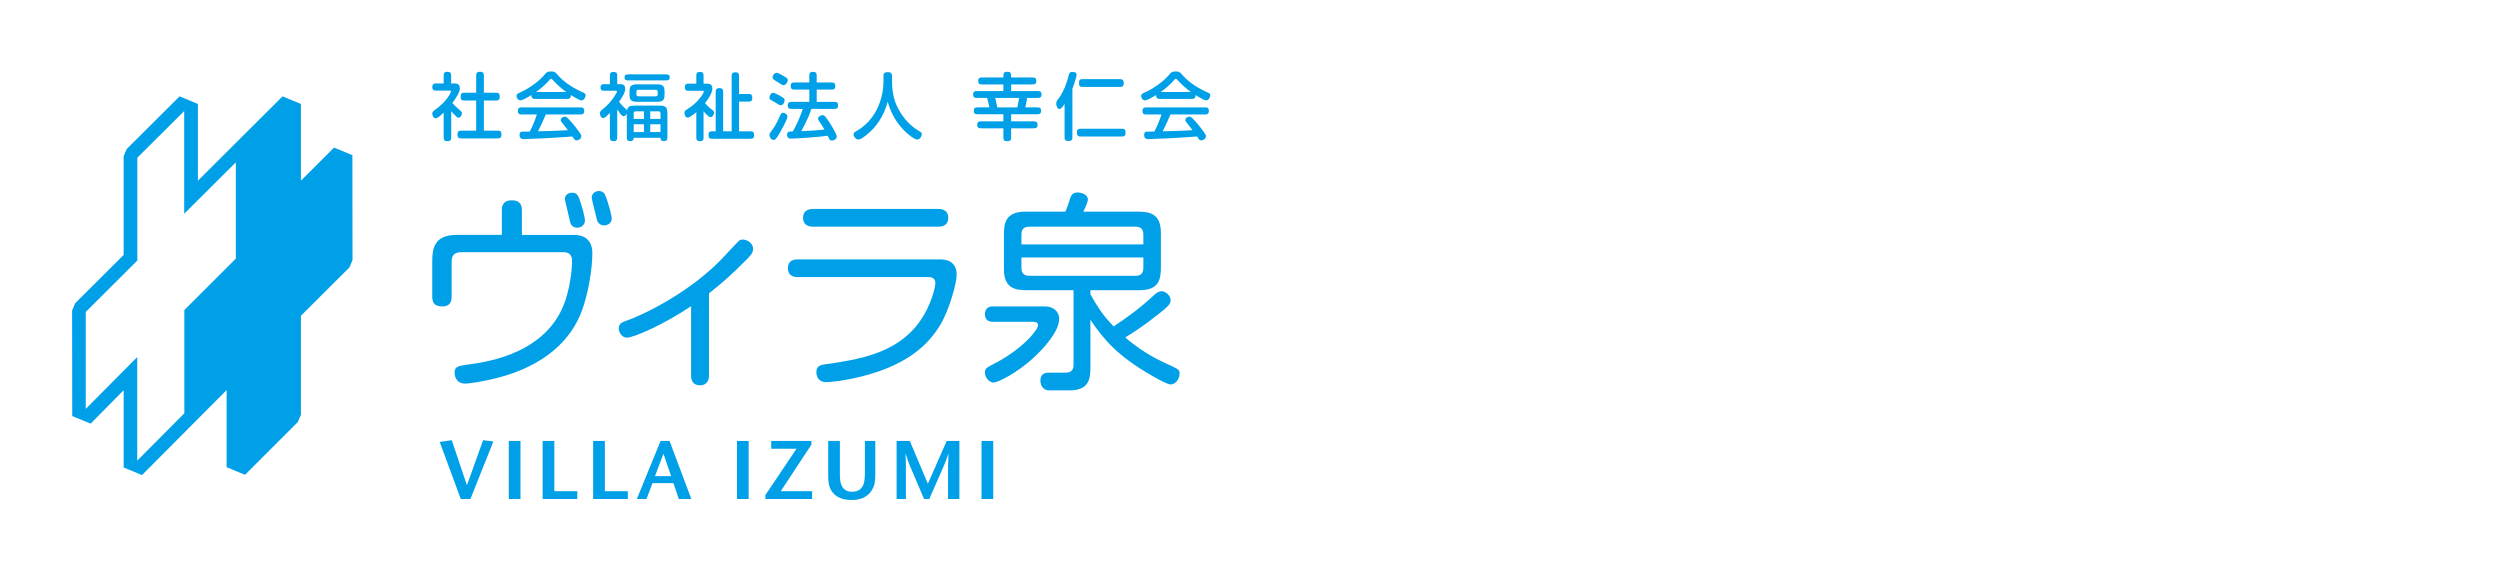 <?xml version="1.0" encoding="utf-8"?>
<!-- Generator: Adobe Illustrator 15.1.0, SVG Export Plug-In . SVG Version: 6.00 Build 0)  -->
<!DOCTYPE svg PUBLIC "-//W3C//DTD SVG 1.1//EN" "http://www.w3.org/Graphics/SVG/1.1/DTD/svg11.dtd">
<svg version="1.1" id="レイヤー_1" xmlns="http://www.w3.org/2000/svg" xmlns:xlink="http://www.w3.org/1999/xlink" x="0px"
	 y="0px" width="350px" height="80px" viewBox="0 0 350 80" enable-background="new 0 0 350 80" xml:space="preserve">
<g>
	<path fill="#00A0E9" d="M49.336,21.727l-2.568-1.062c0,0-3.764,3.76-4.641,4.632V14.554l-2.569-1.064
		c0,0-10.845,10.808-11.851,11.812V14.554l-2.562-1.064l-0.16,0.153l-7.25,7.222l-0.423,1.017v13.806
		c-0.187,0.185-6.793,6.769-6.793,6.769l-0.424,1.021l0.017,14.771l2.576,1.06c0,0,3.743-3.789,4.625-4.68v10.818l2.568,1.063
		c0,0,10.834-10.887,11.844-11.9v10.797l2.575,1.069l7.402-7.4l0.426-1.015V44.206c0.185-0.184,6.803-6.781,6.803-6.781l0.423-1.017
		L49.336,21.727z M33.017,36.208c-0.19,0.187-7.21,7.2-7.21,7.2v14.451c-0.171,0.172-5.663,5.688-6.594,6.629V49.985
		c0,0-6.265,6.311-7.209,7.262V43.673c0.186-0.184,7.222-7.197,7.222-7.197V22.079c0.175-0.169,5.636-5.607,6.56-6.529v14.375
		c0,0,6.286-6.261,7.23-7.199V36.208z"/>
	<path fill="#00A0E9" d="M63.169,19.111c0,0.369-0.01,0.655-0.492,0.655c-0.564,0-0.564-0.235-0.564-0.655V15.77
		c-0.307,0.287-0.84,0.79-1.106,0.79c-0.379,0-0.492-0.492-0.492-0.667c0-0.235,0.144-0.338,0.482-0.584
		c1.527-1.087,2.142-2.367,2.142-2.501c0-0.123-0.113-0.123-0.185-0.123h-1.763c-0.359,0-0.667,0-0.667-0.481
		c0-0.522,0.276-0.522,0.667-0.522h0.922v-0.974c0-0.359,0-0.656,0.502-0.656c0.543,0,0.543,0.256,0.543,0.656v0.974h0.452
		c0.215,0,0.768,0,0.768,0.677c0,0.573-0.553,1.403-1.045,2.06c0.123,0.144,0.358,0.42,0.881,0.861
		c0.4,0.338,0.451,0.379,0.451,0.594c0,0.287-0.215,0.604-0.461,0.604c-0.174,0-0.225-0.051-0.625-0.461
		c-0.215-0.216-0.266-0.277-0.41-0.44V19.111z M66.664,12.982v-2.265c0-0.431,0-0.667,0.574-0.667c0.502,0,0.502,0.297,0.502,0.656
		v2.275h1.568c0.431,0,0.656,0,0.656,0.584c0,0.512-0.287,0.512-0.656,0.512H67.74v4.213h1.804c0.43,0,0.655,0,0.655,0.584
		c0,0.461-0.235,0.502-0.655,0.502h-4.838c-0.43,0-0.656,0-0.656-0.573c0-0.513,0.288-0.513,0.656-0.513h1.958v-4.213h-1.517
		c-0.431,0-0.656,0-0.656-0.584c0-0.512,0.287-0.512,0.656-0.512H66.664z"/>
	<path fill="#00A0E9" d="M75.068,13.854c-0.359,0-0.687,0-0.656-0.543c-0.41,0.245-1.23,0.737-1.558,0.737
		c-0.338,0-0.543-0.358-0.543-0.615c0-0.226,0.133-0.338,0.502-0.491c1.024-0.441,2.562-1.445,3.381-2.44
		C76.461,10.174,76.604,10,77.148,10c0.523,0,0.656,0.164,0.963,0.523c0.923,1.066,2.275,1.886,3.577,2.449
		c0.205,0.093,0.297,0.195,0.297,0.39s-0.195,0.696-0.585,0.696c-0.143,0-0.338-0.092-0.892-0.398
		c-0.205-0.113-0.399-0.236-0.594-0.349c0.03,0.543-0.287,0.543-0.656,0.543H75.068z M76.42,16.026
		c-0.595,1.353-0.748,1.681-1.097,2.356c2.07-0.051,2.214-0.051,4.182-0.153c-0.215-0.287-0.451-0.594-0.861-1.106
		c-0.072-0.093-0.144-0.205-0.144-0.318c0-0.317,0.369-0.471,0.575-0.471c0.194,0,0.308,0.112,0.45,0.256
		c0.267,0.267,0.759,0.769,1.548,1.865c0.297,0.41,0.308,0.481,0.308,0.614c0,0.421-0.451,0.585-0.667,0.585
		c-0.205,0-0.256-0.062-0.584-0.544c-2.604,0.205-6.354,0.369-6.805,0.369c-0.297,0-0.594-0.103-0.594-0.614
		c0-0.276,0.153-0.421,0.318-0.431c0.184-0.011,0.543-0.021,1.117-0.021c0.513-0.973,0.82-1.854,0.994-2.387h-2.182
		c-0.339,0-0.481-0.154-0.481-0.513c0-0.359,0.205-0.481,0.481-0.481h8.291c0.338,0,0.522,0.103,0.522,0.513
		c0,0.358-0.194,0.481-0.522,0.481H76.42z M79.28,12.88c-0.687-0.481-1.301-1.057-1.886-1.681c-0.123-0.133-0.174-0.174-0.236-0.174
		c-0.061,0-0.102,0.02-0.235,0.184c-0.542,0.636-1.199,1.179-1.875,1.671H79.28z"/>
	<path fill="#00A0E9" d="M86.73,11.782c0.328,0,0.799,0,0.799,0.646c0,0.369-0.113,0.748-0.861,1.835
		c0.359,0.439,0.431,0.522,0.953,0.993c0.083,0.072,0.133,0.133,0.164,0.195c0.082-0.543,0.431-0.666,1.035-0.666h3.393
		c0.82,0,1.22,0.062,1.22,1.065v3.259c0,0.339,0,0.646-0.461,0.646S92.47,19.5,92.47,19.295h-3.751c0,0.123-0.01,0.462-0.461,0.462
		c-0.502,0-0.502-0.257-0.502-0.646v-3.218c-0.113,0.287-0.328,0.38-0.451,0.38c-0.174,0-0.287-0.083-0.892-0.953v3.791
		c0,0.359,0,0.646-0.471,0.646c-0.554,0-0.554-0.216-0.554-0.646v-3.29c-0.205,0.205-0.359,0.329-0.554,0.503
		c-0.103,0.092-0.235,0.205-0.39,0.205c-0.307,0-0.451-0.39-0.451-0.677c0-0.256,0.092-0.327,0.513-0.666
		c1.127-0.912,1.875-2.224,1.875-2.357c0-0.123-0.103-0.123-0.164-0.123h-1.497c-0.328,0-0.646,0-0.646-0.44
		c0-0.482,0.287-0.482,0.646-0.482h0.667v-1.055c0-0.369,0-0.656,0.471-0.656c0.553,0,0.553,0.225,0.553,0.656v1.055H86.73z
		 M93.126,10.41c0.349,0,0.635,0,0.635,0.44c0,0.41-0.317,0.41-0.635,0.41h-5.043c-0.349,0-0.646,0-0.646-0.441
		c0-0.41,0.329-0.41,0.646-0.41H93.126z M89.344,14.253c-0.82,0-1.219-0.062-1.219-1.066c0-0.963,0-1.384,1.065-1.384h2.634
		c0.82,0,1.22,0.062,1.22,1.066c0,0.963,0,1.384-1.066,1.384H89.344z M90.153,15.586h-1.168c-0.123,0-0.267,0.062-0.267,0.266v0.8
		h1.435V15.586z M88.718,18.485h1.435v-1.086h-1.435V18.485z M89.354,12.572c-0.123,0-0.256,0.051-0.256,0.256v0.39
		c0,0.123,0.051,0.267,0.256,0.267h2.459c0.123,0,0.267-0.062,0.267-0.267v-0.39c0-0.123-0.062-0.256-0.267-0.256H89.354z
		 M91.035,16.651h1.435v-0.8c0-0.204-0.144-0.266-0.267-0.266h-1.168V16.651z M91.035,18.485h1.435v-1.086h-1.435V18.485z"/>
	<path fill="#00A0E9" d="M98.496,11.711h0.317c0.461,0,0.912,0,0.912,0.707c0,0.605-0.563,1.445-1.015,2.009
		c0.298,0.38,0.688,0.748,1.036,0.984c0.185,0.123,0.216,0.235,0.216,0.358c0,0.195-0.144,0.625-0.482,0.625
		c-0.174,0-0.308-0.103-0.635-0.43c-0.134-0.134-0.236-0.257-0.348-0.39v3.536c0,0.42,0,0.655-0.543,0.655
		c-0.472,0-0.472-0.297-0.472-0.655v-3.403c-0.317,0.267-0.943,0.759-1.199,0.759c-0.317,0-0.461-0.39-0.461-0.656
		c0-0.246,0.123-0.349,0.338-0.481c1.712-1.045,2.378-2.389,2.378-2.48c0-0.133-0.092-0.133-0.153-0.133h-1.855
		c-0.41,0-0.646,0-0.646-0.533c0-0.472,0.287-0.472,0.646-0.472h0.953v-0.984c0-0.42,0-0.655,0.534-0.655
		c0.481,0,0.481,0.297,0.481,0.655V11.711z M102.431,18.383v-7.604c0-0.43,0-0.656,0.553-0.656c0.482,0,0.482,0.288,0.482,0.656
		v2.378h1.209c0.431,0,0.645,0,0.645,0.574c0,0.492-0.277,0.492-0.645,0.492h-1.209v4.16h1.456c0.42,0,0.656,0,0.656,0.564
		c0,0.481-0.288,0.481-0.656,0.481h-5.083c-0.42,0-0.645,0-0.645-0.563c0-0.482,0.276-0.482,0.645-0.482h0.358v-5.381
		c0-0.399,0-0.665,0.543-0.665c0.503,0,0.503,0.308,0.503,0.665v5.381H102.431z"/>
	<path fill="#00A0E9" d="M107.719,18.896c0-0.195,0.083-0.297,0.287-0.554c0.482-0.604,0.943-1.558,1.179-2.101
		c0.133-0.308,0.205-0.451,0.44-0.451c0.277,0,0.615,0.205,0.615,0.574c0,0.348-0.963,2.07-1.046,2.203
		c-0.491,0.841-0.656,1.025-0.871,1.025C107.903,19.593,107.719,19.101,107.719,18.896 M108.242,12.992
		c0.154,0,0.595,0.215,0.953,0.42c0.543,0.309,0.657,0.4,0.657,0.636c0,0.277-0.215,0.687-0.564,0.687
		c-0.112,0-0.226-0.062-0.308-0.112c-0.421-0.276-0.604-0.38-0.984-0.584c-0.205-0.113-0.297-0.226-0.267-0.44
		C107.74,13.525,107.863,12.992,108.242,12.992 M109.369,11.813c-0.113-0.071-0.39-0.267-0.461-0.308
		c-0.677-0.39-0.748-0.451-0.748-0.666c0-0.184,0.174-0.646,0.584-0.646c0.112,0,0.164,0.01,0.481,0.185
		c0.942,0.513,1.065,0.595,1.065,0.861c0,0.246-0.266,0.687-0.604,0.687C109.553,11.927,109.441,11.865,109.369,11.813
		 M113.591,15.247c-0.194,0.595-0.502,1.465-1.415,3.115c1.271-0.051,2.266-0.112,3.249-0.226c-0.194-0.327-0.39-0.655-0.605-0.963
		c-0.245-0.349-0.286-0.41-0.286-0.573c0-0.247,0.308-0.473,0.594-0.473c0.257,0,0.37,0.145,0.451,0.246
		c0.062,0.072,0.481,0.605,0.984,1.477c0.164,0.286,0.583,1.024,0.583,1.25c0,0.42-0.451,0.573-0.687,0.573
		c-0.266,0-0.308-0.071-0.584-0.676c-1.608,0.246-4.836,0.41-5.175,0.41c-0.256,0-0.503-0.113-0.503-0.554
		c0-0.287,0.145-0.389,0.236-0.41c0.133-0.031,0.461-0.051,0.574-0.051c0.667-1.189,1.056-2.183,1.384-3.146h-1.445
		c-0.41,0-0.656,0-0.656-0.522c0-0.461,0.308-0.461,0.656-0.461h2.357v-1.723h-1.947c-0.41,0-0.656,0-0.656-0.522
		c0-0.472,0.297-0.472,0.656-0.472h1.947v-0.83c0-0.39,0-0.656,0.533-0.656c0.502,0,0.502,0.297,0.502,0.656v0.83h1.958
		c0.399,0,0.645,0,0.645,0.533c0,0.461-0.297,0.461-0.645,0.461h-1.958v1.723h2.348c0.399,0,0.645,0,0.645,0.522
		c0,0.461-0.297,0.461-0.645,0.461H113.591z"/>
	<path fill="#00A0E9" d="M124.886,11.414c0,2.019,0.542,3.197,0.87,3.812c0.41,0.759,1.25,2.121,2.808,3.055
		c0.38,0.225,0.492,0.297,0.492,0.491c0,0.256-0.235,0.759-0.666,0.759c-0.349,0-1.056-0.563-1.425-0.892
		c-1.312-1.169-2.224-2.706-2.686-4.407c-0.48,1.865-1.517,3.546-3.043,4.715c-0.625,0.481-0.84,0.584-1.065,0.584
		c-0.379,0-0.677-0.44-0.677-0.707c0-0.235,0.144-0.318,0.359-0.441c0.574-0.328,1.988-1.209,2.931-3.115
		c0.769-1.537,0.902-3.126,0.902-3.813v-0.696c0-0.481,0.031-0.655,0.677-0.655c0.451,0,0.523,0.266,0.523,0.655V11.414z"/>
	<path fill="#00A0E9" d="M140.473,10.85c0-0.635,0.02-0.799,0.594-0.799c0.185,0,0.35,0.041,0.431,0.194
		c0.051,0.093,0.062,0.256,0.062,0.604h2.87c0.399,0,0.655,0,0.655,0.513c0,0.46-0.307,0.46-0.655,0.46h-2.87v0.923h3.608
		c0.379,0,0.645,0,0.645,0.503c0,0.461-0.308,0.461-0.645,0.461h-1.363c-0.031,0.287-0.226,1.179-0.267,1.322h1.568
		c0.39,0,0.645,0,0.645,0.502c0,0.461-0.308,0.461-0.645,0.461h-3.547v0.994h3.055c0.39,0,0.645,0.021,0.645,0.513
		c0,0.461-0.297,0.461-0.645,0.461h-3.055v1.158c0,0.44,0,0.646-0.594,0.646c-0.492,0-0.492-0.276-0.492-0.646v-1.158h-3.013
		c-0.39,0-0.646,0-0.646-0.502c0-0.461,0.297-0.472,0.646-0.472h3.013v-0.994h-3.484c-0.391,0-0.656,0-0.656-0.502
		c0-0.461,0.308-0.461,0.656-0.461h1.537c-0.052-0.195-0.185-0.82-0.328-1.322h-1.312c-0.379,0-0.646,0-0.646-0.503
		c0-0.461,0.308-0.461,0.646-0.461h3.587v-0.923h-2.87c-0.398,0-0.655,0-0.655-0.511c0-0.462,0.308-0.462,0.655-0.462H140.473z
		 M139.335,13.71c0.071,0.276,0.235,1.034,0.287,1.322h2.808c0.082-0.359,0.185-0.882,0.235-1.322H139.335z"/>
	<path fill="#00A0E9" d="M149.04,14.55c-0.431,0.636-0.553,0.708-0.738,0.708c-0.256,0-0.431-0.421-0.431-0.779
		c0-0.144,0.041-0.287,0.113-0.39c0.123-0.185,0.339-0.451,0.431-0.595c0.461-0.718,0.892-1.681,1.168-2.808
		c0.123-0.482,0.165-0.615,0.554-0.615c0.513,0,0.584,0.215,0.584,0.39c0,0.328-0.419,1.558-0.584,1.978v6.651
		c0,0.441,0,0.646-0.595,0.646c-0.502,0-0.502-0.266-0.502-0.646V14.55z M156.933,18.024c0.439,0,0.646,0,0.646,0.595
		c0,0.491-0.276,0.491-0.646,0.491h-5.504c-0.44,0-0.656,0-0.656-0.594c0-0.492,0.277-0.492,0.656-0.492H156.933z M156.666,11.076
		c0.513,0,0.655,0.092,0.655,0.604c0,0.491-0.276,0.491-0.655,0.491h-4.961c-0.44,0-0.645,0-0.645-0.594
		c0-0.492,0.275-0.502,0.645-0.502H156.666z"/>
	<path fill="#00A0E9" d="M162.518,13.854c-0.359,0-0.688,0-0.656-0.543c-0.41,0.245-1.229,0.737-1.559,0.737
		c-0.339,0-0.543-0.358-0.543-0.615c0-0.226,0.134-0.338,0.503-0.491c1.024-0.441,2.562-1.445,3.382-2.44
		c0.267-0.328,0.409-0.502,0.953-0.502c0.522,0,0.655,0.164,0.963,0.523c0.923,1.066,2.275,1.886,3.577,2.449
		c0.205,0.093,0.297,0.195,0.297,0.39s-0.194,0.696-0.584,0.696c-0.143,0-0.339-0.092-0.892-0.398
		c-0.204-0.113-0.399-0.236-0.594-0.349c0.03,0.543-0.288,0.543-0.657,0.543H162.518z M163.87,16.026
		c-0.595,1.353-0.749,1.681-1.097,2.356c2.07-0.051,2.213-0.051,4.181-0.153c-0.214-0.287-0.45-0.594-0.86-1.106
		c-0.071-0.093-0.144-0.205-0.144-0.318c0-0.317,0.369-0.471,0.573-0.471c0.195,0,0.309,0.112,0.451,0.256
		c0.268,0.267,0.76,0.769,1.548,1.865c0.298,0.41,0.308,0.481,0.308,0.614c0,0.421-0.451,0.585-0.666,0.585
		c-0.205,0-0.256-0.062-0.584-0.544c-2.604,0.205-6.354,0.369-6.806,0.369c-0.297,0-0.594-0.103-0.594-0.614
		c0-0.276,0.153-0.421,0.317-0.431c0.185-0.011,0.543-0.021,1.117-0.021c0.513-0.973,0.82-1.854,0.994-2.387h-2.183
		c-0.338,0-0.481-0.154-0.481-0.513c0-0.359,0.204-0.481,0.481-0.481h8.291c0.338,0,0.522,0.103,0.522,0.513
		c0,0.358-0.194,0.481-0.522,0.481H163.87z M166.729,12.88c-0.687-0.481-1.302-1.057-1.886-1.681
		c-0.123-0.133-0.175-0.174-0.236-0.174s-0.102,0.02-0.235,0.184c-0.543,0.636-1.198,1.179-1.875,1.671H166.729z"/>
	<path fill="#00A0E9" d="M70.26,29.431c0-0.354,0-1.388,1.389-1.388c1.417,0,1.417,1.033,1.417,1.388v3.455h7.324
		c1.447,0,2.54,0.738,2.54,2.569c0,2.303-0.621,5.759-1.448,8.004c-1.477,4.075-5.167,7.737-11.872,9.45
		c-1.86,0.473-3.839,0.797-4.489,0.797c-0.945,0-1.477-0.649-1.477-1.565c0-0.886,0.591-0.915,2.185-1.152
		c2.569-0.354,10.986-1.594,13.379-9.095c0.768-2.393,0.886-4.784,0.886-5.346c0-0.679-0.296-1.24-1.122-1.24H64.619
		c-1.063,0-1.388,0.442-1.388,1.388v4.814c0,0.354,0,1.388-1.299,1.388c-1.181,0-1.417-0.591-1.417-1.388v-4.902
		c0-1.742,0.207-3.722,3.425-3.722h6.319V29.431z M81.069,27.718c0.413,1.093,0.827,2.776,0.827,3.13
		c0,0.65-0.562,1.034-1.063,1.034c-0.532,0-0.886-0.296-1.004-0.769c-0.177-0.708-0.562-2.361-0.679-2.894
		c-0.03-0.118-0.059-0.266-0.059-0.384c0-0.531,0.443-0.856,1.063-0.856C80.626,26.979,80.892,27.275,81.069,27.718 M84.79,27.452
		c0.384,0.944,0.856,2.805,0.856,3.102c0,0.826-0.738,1.004-1.092,1.004c-0.384,0-0.857-0.266-0.975-0.769
		c-0.089-0.473-0.738-2.864-0.738-3.071c0-0.944,0.916-0.975,1.004-0.975C84.317,26.743,84.643,27.038,84.79,27.452"/>
	<path fill="#00A0E9" d="M99.262,52.524c0,0.296-0.03,1.418-1.27,1.418c-1.241,0-1.241-1.122-1.241-1.418v-9.656
		c-3.927,2.628-8.032,4.399-8.978,4.399c-0.827,0-1.152-0.885-1.152-1.299c0-0.708,0.621-0.915,1.063-1.063
		c2.186-0.738,9.244-4.046,14.027-9.361c0.296-0.324,1.566-1.684,1.743-1.831c0.147-0.118,0.325-0.177,0.501-0.177
		c0.649,0,1.477,0.501,1.477,1.299c0,0.502-0.236,0.856-1.063,1.654c-2.038,2.038-2.717,2.657-5.109,4.577V52.524z"/>
	<path fill="#00A0E9" d="M111.696,38.793c-0.266,0-1.388,0-1.388-1.241c0-1.24,1.064-1.24,1.388-1.24h19.876
		c0.472,0,2.362,0,2.362,2.156c0,1.063-0.945,4.755-2.303,7.028c-1.655,2.746-4.726,5.877-12.138,7.472
		c-1.566,0.325-3.16,0.532-3.811,0.532c-1.181,0-1.388-0.886-1.388-1.389c0-0.679,0.295-0.974,1.122-1.092
		c4.873-0.68,10.1-1.565,13.23-5.848c1.832-2.511,2.304-5.109,2.304-5.523c0-0.442-0.207-0.855-0.916-0.855H111.696z
		 M113.822,31.733c-0.266,0-1.388,0-1.388-1.239c0-1.24,1.122-1.24,1.388-1.24h17.543c0.266,0,1.387,0,1.387,1.24
		c0,1.239-1.122,1.239-1.387,1.239H113.822z"/>
	<path fill="#00A0E9" d="M139.044,45.054c-0.266,0-1.151,0-1.151-1.063c0-1.093,0.886-1.093,1.151-1.093h7.295
		c1.033,0,1.948,0.649,1.948,1.742c0,1.743-2.126,4.105-3.573,5.435c-2.273,2.097-4.99,3.484-5.61,3.484
		c-0.443,0-1.211-0.502-1.211-1.447c0-0.473,0.206-0.649,1.211-1.151c4.104-2.098,6.23-4.813,6.23-5.434
		c0-0.473-0.531-0.473-0.797-0.473H139.044z M152.658,51.491c0,1.536-0.207,3.16-2.894,3.16h-2.895
		c-0.798,0-1.211-0.649-1.211-1.388c0-1.093,0.915-1.093,1.182-1.093h2.392c0.856,0,1.063-0.532,1.063-1.093V40.624h-6.586
		c-1.477,0-3.159-0.207-3.159-2.925v-4.902c0-1.417,0.177-3.16,2.923-3.16h5.671c0.266-0.561,0.383-0.915,0.679-1.86
		c0.178-0.59,0.473-0.826,1.034-0.826c0.708,0,1.446,0.384,1.446,0.944c0,0.385-0.324,1.123-0.649,1.742h7.679
		c1.506,0,3.189,0.207,3.189,2.925v4.902c0,1.564-0.236,3.16-2.924,3.16h-6.94v0.561c1.241,2.274,2.097,3.308,3.249,4.519
		c2.008-1.359,3.544-2.422,5.699-4.43c0.354-0.325,0.68-0.502,0.946-0.502c0.707,0,1.328,0.649,1.328,1.24
		c0,0.502-0.177,0.768-1.743,2.008c-2.155,1.714-3.868,2.776-4.605,3.219c1.771,1.536,3.75,2.776,5.876,3.722
		c1.418,0.649,1.742,0.768,1.742,1.299c0,0.827-0.591,1.565-1.27,1.565c-0.325,0-1.328-0.472-2.688-1.27
		c-4.637-2.688-6.614-4.902-8.535-7.797V51.491z M160.071,34.215v-1.358c0-0.768-0.325-1.123-1.122-1.123h-14.825
		c-0.827,0-1.123,0.385-1.123,1.123v1.358H160.071z M143.001,36.046v1.447c0,0.709,0.296,1.122,1.123,1.122h14.825
		c0.797,0,1.122-0.384,1.122-1.122v-1.447H143.001z"/>
	<polygon fill="#00A0E9" points="69.074,61.802 65.857,69.86 64.51,69.86 61.562,61.872 63.245,61.628 65.369,67.933 67.633,61.628 
			"/>
	<rect x="71.232" y="61.732" fill="#00A0E9" width="1.637" height="8.128"/>
	<polygon fill="#00A0E9" points="80.824,69.86 75.97,69.86 75.97,61.732 77.607,61.732 77.607,68.769 80.824,68.769 	"/>
	<polygon fill="#00A0E9" points="87.895,69.86 83.041,69.86 83.041,61.732 84.678,61.732 84.678,68.769 87.895,68.769 	"/>
	<path fill="#00A0E9" d="M96.788,69.859h-1.752l-0.755-2.217h-2.926l-0.848,2.217H89.16l3.321-8.127h1.254L96.788,69.859z
		 M93.955,66.655l-1.068-3.135l-1.184,3.135H93.955z"/>
	<rect x="103.174" y="61.732" fill="#00A0E9" width="1.637" height="8.128"/>
	<polygon fill="#00A0E9" points="113.693,69.86 107.157,69.86 107.157,69.303 111.511,62.824 107.97,62.824 107.97,61.732 
		113.601,61.732 113.601,62.243 109.305,68.769 113.693,68.769 	"/>
	<path fill="#00A0E9" d="M122.541,66.284c0,0.635-0.035,1.118-0.104,1.451c-0.07,0.302-0.198,0.604-0.384,0.905
		C121.488,69.547,120.54,70,119.208,70c-1.354,0-2.303-0.453-2.844-1.359c-0.194-0.325-0.317-0.72-0.371-1.185
		c-0.031-0.239-0.047-0.661-0.047-1.265v-4.459h1.637v4.319c0,0.526,0.012,0.89,0.035,1.091c0.046,0.426,0.151,0.767,0.313,1.022
		c0.285,0.456,0.74,0.685,1.365,0.685c0.802,0,1.338-0.355,1.608-1.068c0.123-0.325,0.185-0.913,0.185-1.765v-4.284h1.452V66.284z"
		/>
	<path fill="#00A0E9" d="M134.314,69.86h-1.591v-4.482c0-0.355,0.023-0.982,0.07-1.881c-0.201,0.612-0.422,1.188-0.662,1.73
		l-2.032,4.633h-0.73l-1.975-4.633c-0.132-0.302-0.34-0.879-0.627-1.73c0.039,0.696,0.059,1.323,0.059,1.881v4.482h-1.301v-8.128
		h1.846l2.532,5.991l2.635-5.991h1.777V69.86z"/>
	<rect x="137.414" y="61.732" fill="#00A0E9" width="1.638" height="8.128"/>
</g>
</svg>
